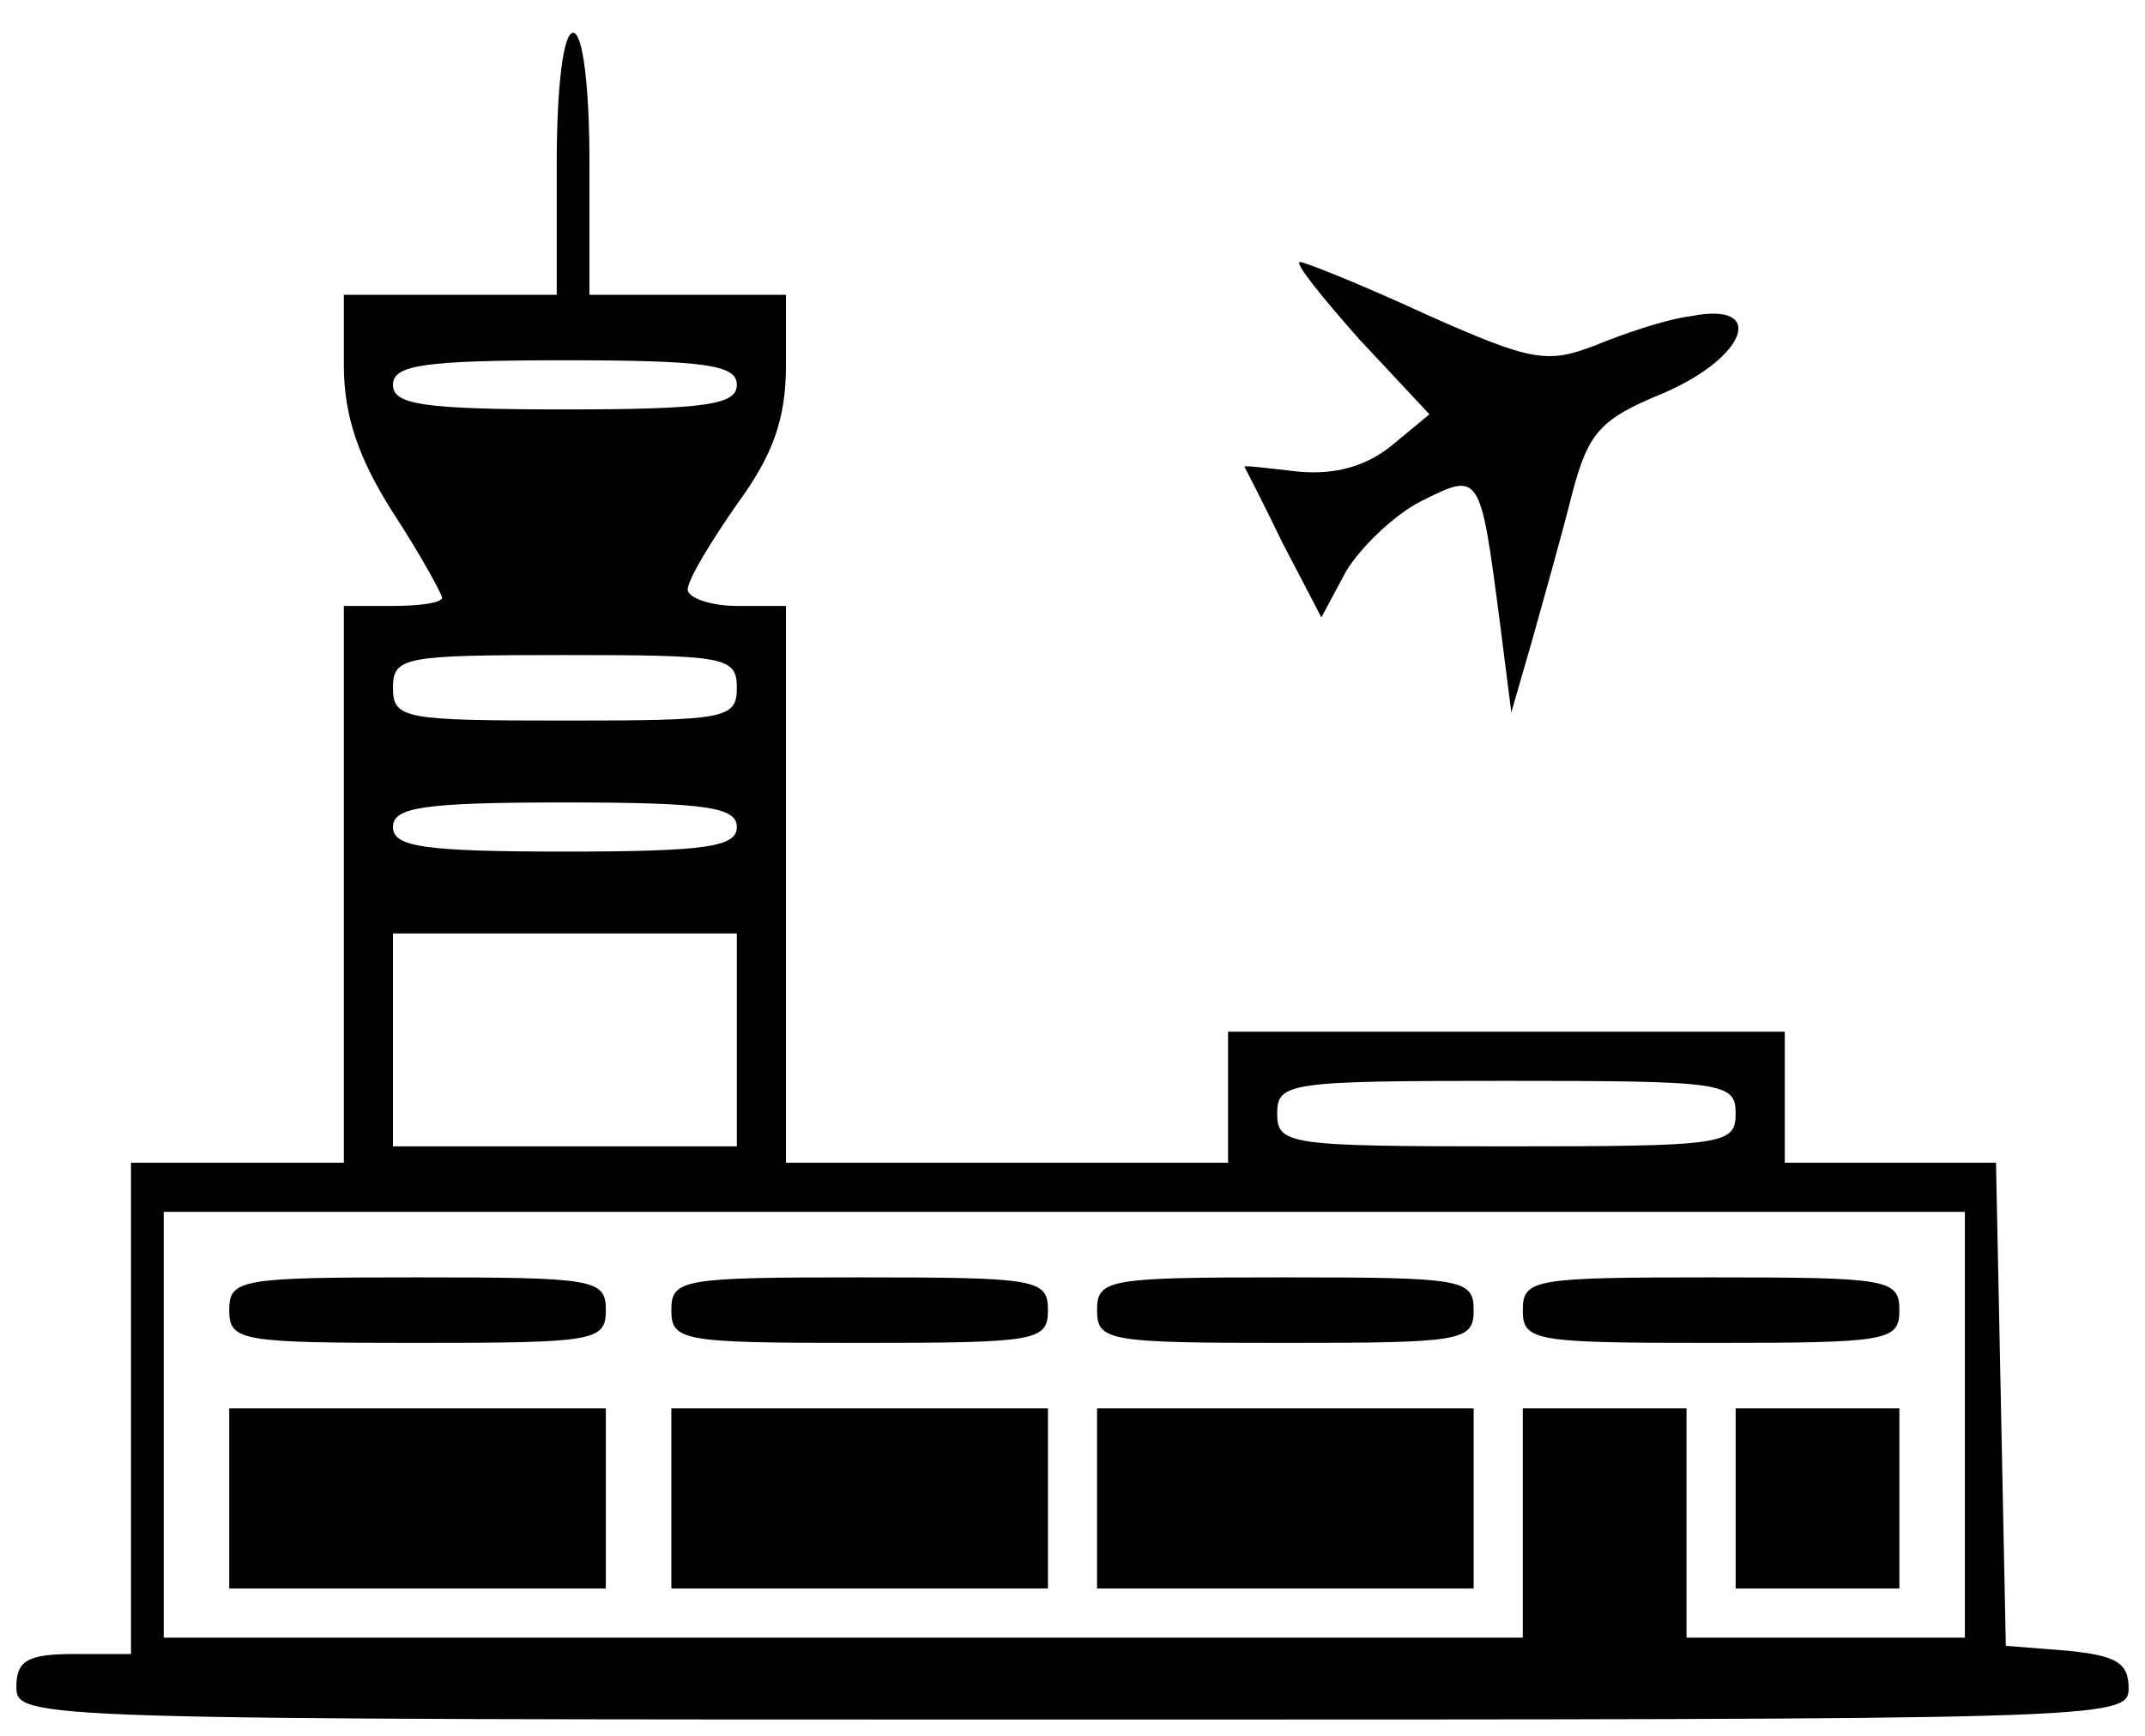 <?xml version="1.0" standalone="no"?>
<!DOCTYPE svg PUBLIC "-//W3C//DTD SVG 20010904//EN"
 "http://www.w3.org/TR/2001/REC-SVG-20010904/DTD/svg10.dtd">
<svg version="1.0" xmlns="http://www.w3.org/2000/svg"
 width="131pt" height="106pt" viewBox="0 0 131 106"
 preserveAspectRatio="xMidYMid meet">

<g transform="translate(0,106) scale(0.1,-0.1)"
fill="#000000" stroke="none">
<path d="M340 960 l0 -80 -65 0 -65 0 0 -43 c0 -31 9 -57 30 -90 17 -26 30
-50 30 -52 0 -3 -13 -5 -30 -5 l-30 0 0 -170 0 -170 -65 0 -65 0 0 -150 0
-150 -35 0 c-28 0 -35 -4 -35 -20 0 -20 7 -20 645 -20 632 0 645 0 645 19 0
16 -8 20 -37 23 l-38 3 -3 148 -3 147 -64 0 -65 0 0 40 0 40 -170 0 -170 0 0
-40 0 -40 -135 0 -135 0 0 170 0 170 -30 0 c-16 0 -30 5 -30 10 0 6 14 29 30
52 22 30 30 52 30 85 l0 43 -60 0 -60 0 0 80 c0 47 -4 80 -10 80 -6 0 -10 -33
-10 -80z m110 -135 c0 -12 -18 -15 -105 -15 -87 0 -105 3 -105 15 0 12 18 15
105 15 87 0 105 -3 105 -15z m0 -185 c0 -19 -7 -20 -105 -20 -98 0 -105 1
-105 20 0 19 7 20 105 20 98 0 105 -1 105 -20z m0 -85 c0 -12 -18 -15 -105
-15 -87 0 -105 3 -105 15 0 12 18 15 105 15 87 0 105 -3 105 -15z m0 -130 l0
-65 -105 0 -105 0 0 65 0 65 105 0 105 0 0 -65z m610 -45 c0 -19 -7 -20 -140
-20 -133 0 -140 1 -140 20 0 19 7 20 140 20 133 0 140 -1 140 -20z m140 -190
l0 -130 -85 0 -85 0 0 70 0 70 -50 0 -50 0 0 -70 0 -70 -415 0 -415 0 0 130 0
130 550 0 550 0 0 -130z"/>
<path d="M140 260 c0 -19 7 -20 115 -20 108 0 115 1 115 20 0 19 -7 20 -115
20 -108 0 -115 -1 -115 -20z"/>
<path d="M410 260 c0 -19 7 -20 115 -20 108 0 115 1 115 20 0 19 -7 20 -115
20 -108 0 -115 -1 -115 -20z"/>
<path d="M670 260 c0 -19 7 -20 115 -20 108 0 115 1 115 20 0 19 -7 20 -115
20 -108 0 -115 -1 -115 -20z"/>
<path d="M930 260 c0 -19 7 -20 115 -20 108 0 115 1 115 20 0 19 -7 20 -115
20 -108 0 -115 -1 -115 -20z"/>
<path d="M140 145 l0 -55 115 0 115 0 0 55 0 55 -115 0 -115 0 0 -55z"/>
<path d="M410 145 l0 -55 115 0 115 0 0 55 0 55 -115 0 -115 0 0 -55z"/>
<path d="M670 145 l0 -55 115 0 115 0 0 55 0 55 -115 0 -115 0 0 -55z"/>
<path d="M1060 145 l0 -55 50 0 50 0 0 55 0 55 -50 0 -50 0 0 -55z"/>
<path d="M830 853 l43 -46 -23 -19 c-16 -13 -35 -18 -57 -16 -18 2 -33 4 -33
3 0 0 11 -21 23 -46 l24 -46 15 28 c9 15 30 35 46 43 36 18 36 18 48 -74 l7
-55 13 45 c7 25 18 64 24 88 10 38 17 46 56 62 51 22 63 56 17 47 -16 -2 -42
-11 -59 -18 -29 -11 -38 -10 -103 19 -39 18 -74 32 -77 32 -4 0 13 -21 36 -47z"/>
</g>
</svg>
